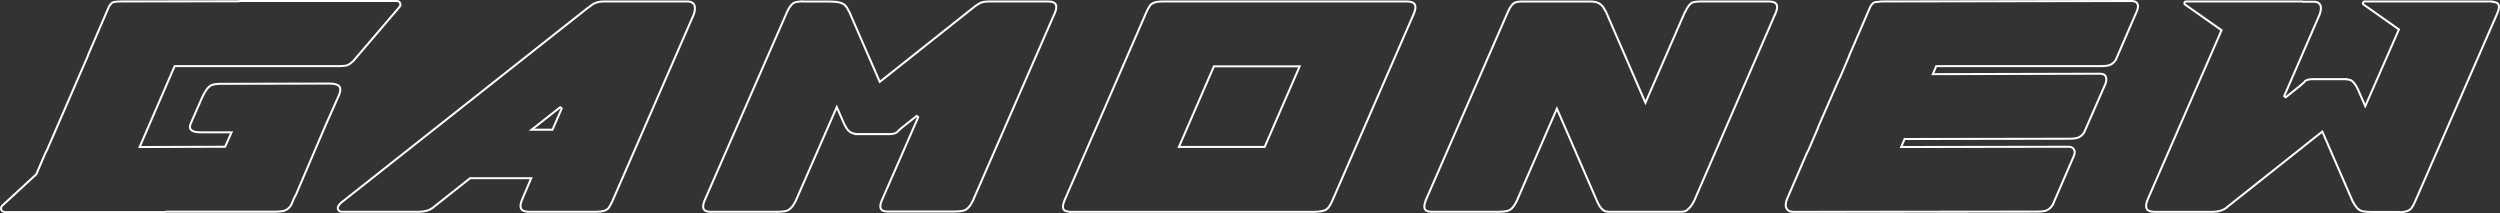 <svg width="1231" height="105" viewBox="0 0 1231 105" fill="none" xmlns="http://www.w3.org/2000/svg">
<rect x="0" y="0" width="1231" height="105" fill="#333333" stroke="none"/>
<path vector-effect="non-scaling-stroke" d="M213.69 101.833L213.368 102.154C211.558 103.497 209.329 104.241 206.526 104.284H167.967C167.569 104.21 167.162 104.006 166.813 103.663C166.354 103.129 166.23 102.598 166.387 102.014C166.556 101.384 167.067 100.634 168.03 99.755L289.347 3.937C289.709 3.768 290.155 3.444 290.645 3C290.749 2.936 290.849 2.869 290.935 2.802C290.99 2.759 291.073 2.691 291.145 2.601C292.774 1.364 294.771 0.717 297.119 0.717H338.997C340.547 0.903 341.443 1.499 341.868 2.413C342.315 3.373 342.314 4.817 341.726 6.841L301.444 99.248C301.443 99.25 301.442 99.252 301.441 99.254C300.839 100.539 300.332 101.461 299.878 102.119L299.624 102.488C298.558 103.649 296.643 104.284 293.732 104.284H260.341C258.117 104.241 256.965 103.62 256.525 102.651C256.059 101.624 256.259 99.959 257.402 97.507L257.406 97.5L257.409 97.493L261.274 88.447L261.572 87.75H260.814H231.631H231.457L231.321 87.859L213.733 101.795L213.71 101.813L213.69 101.833ZM262.894 62.971L261.757 63.864H263.203H271.714H272.042L272.173 63.563L276.602 53.392L275.835 52.8L262.894 62.971Z" stroke="white"/>
<path vector-effect="non-scaling-stroke" d="M433.705 39.908L479.945 3.213C479.947 3.212 479.949 3.211 479.95 3.21C481.527 2.021 482.808 1.33 483.844 1.05C484.806 0.842 485.852 0.717 487.027 0.717H515.993C518.247 0.717 519.421 1.314 519.875 2.248C520.348 3.222 520.183 4.811 519.095 7.153C519.025 7.227 518.927 7.351 518.893 7.528L479.062 98.772C479.061 98.774 479.06 98.776 479.059 98.778C477.734 101.586 476.252 103.118 474.713 103.616L474.704 103.619C473.661 103.979 471.912 104.155 469.395 104.155H437.129C435.247 104.155 434.226 103.677 433.78 102.932C433.32 102.164 433.329 100.892 434.074 98.957C434.13 98.827 434.186 98.706 434.241 98.587L434.256 98.555C434.313 98.43 434.372 98.302 434.42 98.183L452.135 57.679L451.366 57.087L444.114 62.843L444.103 62.852L444.092 62.861C443.922 63.013 443.765 63.154 443.62 63.283C443.043 63.8 442.66 64.143 442.441 64.299L442.359 64.357L442.306 64.444C441.741 65.357 440.565 65.939 438.508 66.024H421.518V65.96L421.088 65.899C419.118 65.619 417.686 64.632 416.675 62.857L416.672 62.852C416.376 62.347 416.037 61.713 415.649 60.982L412.486 53.772L412.028 52.727L411.57 53.772L391.815 98.905C390.49 101.628 389.005 103.21 387.457 103.75C386.414 104.109 384.665 104.284 382.15 104.284H349.884C348.005 104.284 346.985 103.798 346.537 103.033C346.073 102.241 346.085 100.933 346.83 98.956C346.886 98.826 346.941 98.705 346.996 98.587L347.01 98.555C347.068 98.43 347.126 98.302 347.175 98.183L387.643 5.662C388.239 4.411 388.837 3.422 389.428 2.69C390.017 1.96 390.579 1.51 391.1 1.291C392.118 0.942 393.463 0.733 395.156 0.641L395.276 0.761H395.482H408.641C410.549 0.761 412.112 0.921 413.346 1.227C414.581 1.534 415.455 1.978 416.021 2.522C416.783 3.283 417.533 4.474 418.304 6.094L432.936 39.716L433.195 40.313L433.705 39.908Z" stroke="white"/>
<path vector-effect="non-scaling-stroke" d="M695.848 7.493L695.848 7.493L695.843 7.505L655.98 98.951C655.979 98.952 655.979 98.953 655.978 98.954C655.168 100.739 654.375 101.973 653.57 102.778C653.051 103.255 652.226 103.647 651.042 103.918C649.859 104.188 648.358 104.327 646.534 104.327H526.979C526.773 104.327 526.536 104.326 526.224 104.223L526.17 104.204L526.112 104.199C524.537 104.057 523.773 103.492 523.503 102.655C523.206 101.735 523.426 100.296 524.352 98.237L524.352 98.237L524.354 98.231L564.565 5.789C565.166 4.505 565.673 3.583 566.127 2.924L566.216 2.796V2.761C567.231 1.443 569.205 0.717 572.317 0.717H692.909C695.133 0.76 696.286 1.38 696.725 2.349C697.191 3.376 696.992 5.041 695.848 7.493ZM598.069 32.654H597.741L597.611 32.955L580.804 71.648L580.501 72.347H581.263H622.388H622.716L622.847 72.046L639.653 33.353L639.957 32.654H639.195H598.069Z" stroke="white"/>
<path vector-effect="non-scaling-stroke" d="M810.669 49.54L829.603 6.04H829.677L829.813 5.755C831.012 3.237 832.2 1.779 833.288 1.242C834.338 0.886 835.741 0.717 837.526 0.717H870.921C873.176 0.717 874.349 1.313 874.804 2.248C875.277 3.222 875.111 4.814 874.02 7.161H873.981L873.85 7.462L834.207 98.9C833.182 100.899 832.182 102.205 831.269 102.918L831.215 102.96L831.175 103.014C830.577 103.821 829.431 104.284 827.581 104.284H792.158C790.604 104.198 789.655 103.823 789.141 103.208L789.105 103.165L789.06 103.13C788.251 102.516 787.381 101.271 786.479 99.258C786.478 99.257 786.478 99.257 786.478 99.256L767.068 54.552L766.61 53.496L766.151 54.552L746.872 98.908C745.588 101.636 744.19 103.207 742.611 103.746C741.474 104.11 739.674 104.284 737.209 104.284H704.943C703.109 104.284 702.107 103.809 701.659 103.061C701.195 102.286 701.19 101.007 701.895 99.069L701.895 99.069L701.899 99.056C702 98.756 702.099 98.514 702.181 98.312C702.199 98.267 702.217 98.223 702.234 98.182L742.53 5.744C742.53 5.743 742.53 5.743 742.531 5.742C743.738 3.036 744.967 1.61 746.234 1.165L746.234 1.165L746.241 1.162C746.994 0.886 747.887 0.76 748.891 0.76H783.633C786.34 0.76 788.342 1.808 789.675 3.893C789.815 4.143 789.96 4.404 790.109 4.676C790.358 5.128 790.623 5.608 790.916 6.112L809.752 49.54L810.209 50.596L810.669 49.54Z" stroke="white"/>
<path vector-effect="non-scaling-stroke" d="M952.48 36.51L1033.91 36.293C1034.97 36.293 1035.73 36.519 1036.24 36.901C1036.73 37.273 1037.05 37.84 1037.14 38.661C1037.22 39.376 1037.07 40.242 1036.74 41.24L1026.29 65.082C1025.24 66.846 1023.77 67.827 1021.89 68.106L1021.88 68.106C1021.09 68.232 1020.07 68.317 1018.88 68.317L1018.88 68.317L938.147 68.447L937.818 68.447L937.688 68.75L936.429 71.693L936.13 72.391L936.889 72.39L1018.31 72.26C1018.31 72.26 1018.32 72.26 1018.32 72.26C1019.36 72.26 1020.1 72.475 1020.6 72.845C1021.09 73.203 1021.42 73.751 1021.55 74.552C1021.63 75.344 1021.44 76.201 1021.03 77.092L1021.03 77.101L1010.71 100.955C1009.56 102.733 1008.12 103.708 1006.3 103.986C1005.41 104.112 1004.43 104.197 1003.29 104.197H1003.29L883.169 104.327C883.169 104.327 883.169 104.327 883.169 104.327C882.064 104.327 881.228 104.092 880.619 103.673C880.021 103.263 879.595 102.643 879.358 101.775C879.17 100.693 879.358 99.501 879.898 98.09L889.741 75.272C890.12 74.599 890.392 74.105 890.534 73.775L894.963 63.474L894.974 63.448L894.982 63.421C895.06 63.163 895.145 62.929 895.232 62.69C895.289 62.532 895.348 62.372 895.405 62.202L905.384 39.37C905.384 39.37 905.384 39.37 905.384 39.37C905.695 38.663 905.886 38.296 906.011 38.141L906.054 38.087L906.081 38.024L910.38 27.939L910.396 27.903L910.405 27.865C910.524 27.392 910.725 26.908 910.932 26.496L910.938 26.483L910.944 26.47L920.797 3.628C921.5 2.19 922.274 1.387 923.072 1.093C923.877 0.967 924.889 0.842 926.067 0.758L926.13 0.754L926.19 0.734L926.243 0.716L1049.5 0.5C1049.5 0.5 1049.5 0.5 1049.5 0.5C1050.57 0.5 1051.33 0.717 1051.83 1.086C1052.32 1.443 1052.64 1.986 1052.73 2.781C1052.81 3.577 1052.62 4.484 1052.21 5.474C1052.2 5.475 1052.2 5.476 1052.2 5.477L1041.88 29.333C1040.83 31.096 1039.36 32.077 1037.48 32.355C1036.59 32.482 1035.62 32.567 1034.47 32.567H953.738H953.409L953.279 32.87L952.019 35.813L951.72 36.512L952.48 36.51Z" stroke="white"/>
<path vector-effect="non-scaling-stroke" d="M1076.46 0.717H1133.67L1133.8 0.847H1134H1139.67C1141.23 0.992 1142.11 1.561 1142.52 2.446C1142.96 3.378 1142.94 4.809 1142.31 6.837L1124.73 47.324L1125.5 47.913L1132.67 42.156L1132.68 42.144L1132.7 42.131C1133.43 41.447 1133.98 40.982 1134.35 40.69L1134.43 40.63L1134.48 40.545C1135 39.651 1136.2 39.063 1138.36 38.977H1155.35V39.075L1155.81 39.106C1156.39 39.145 1156.99 39.298 1157.57 39.502C1158.65 40.037 1159.84 41.493 1161.04 44.009L1164.21 51.23L1164.66 52.274L1165.12 51.23L1181.06 14.873L1181.22 14.499L1180.89 14.264L1163.87 2.275L1163.87 2.275L1163.85 2.267C1163.54 2.059 1163.42 1.699 1163.53 1.333C1163.69 0.938 1164 0.717 1164.36 0.717H1226.94C1227.02 0.717 1227.11 0.725 1227.22 0.743V0.89L1227.68 0.931C1229.28 1.074 1230.08 1.643 1230.36 2.483C1230.68 3.399 1230.47 4.833 1229.52 6.89L1229.52 6.898L1189.09 99.465C1189.09 99.466 1189.09 99.468 1189.09 99.47C1188.5 100.735 1187.95 101.663 1187.52 102.342C1186.56 103.703 1184.63 104.467 1181.55 104.499L1181.42 104.37H1181.21H1168.05C1165.53 104.37 1163.79 104.195 1162.74 103.835C1161.2 103.295 1159.71 101.714 1158.39 98.991L1143.76 65.372L1143.5 64.775L1142.99 65.18L1096.78 101.838L1096.59 101.989V102.079C1096.56 102.099 1096.53 102.122 1096.49 102.147L1096.46 102.163L1096.44 102.183C1094.72 103.528 1092.49 104.242 1089.7 104.327H1060.88C1058.63 104.284 1057.45 103.654 1056.99 102.672C1056.51 101.639 1056.69 99.975 1057.81 97.549L1057.81 97.549L1057.81 97.54L1093.73 15.262L1093.89 14.888L1093.56 14.653L1075.97 2.275L1075.97 2.275L1075.96 2.267C1075.64 2.059 1075.53 1.699 1075.63 1.333C1075.79 0.938 1076.1 0.717 1076.46 0.717Z" stroke="white"/>
<path vector-effect="non-scaling-stroke" d="M17.906 85.721L22.417 75.217C22.583 74.887 22.738 74.608 22.872 74.368L22.884 74.347C23.01 74.121 23.129 73.908 23.204 73.733C23.204 73.733 23.204 73.732 23.204 73.732L43.093 27.899L43.11 27.861L43.12 27.822C43.238 27.349 43.439 26.865 43.646 26.453L43.653 26.44L43.658 26.426L53.511 3.587C54.211 2.195 54.99 1.378 55.805 1.044C56.625 0.885 57.576 0.801 58.764 0.716L117.547 0.63L117.665 0.63L117.77 0.577C117.817 0.554 117.867 0.525 117.908 0.5H195.455C196.106 0.5 196.673 0.836 196.953 1.369V1.46L197.006 1.566C197.303 2.158 197.207 2.85 196.771 3.351L196.769 3.354L173.859 30.157C173.844 30.162 173.828 30.167 173.81 30.174C173.736 30.202 173.646 30.249 173.562 30.332L173.555 30.339L173.548 30.346C172.555 31.419 171.436 32.16 170.067 32.355C169.176 32.482 168.158 32.567 167.054 32.567H86.323H85.994L85.864 32.868L69.057 71.691L68.754 72.392L69.518 72.39L110.513 72.26L110.836 72.259L110.968 71.965L113.704 65.862L114.02 65.157H113.247H98.83C96.772 65.157 95.371 64.854 94.534 64.317C94.127 64.055 93.858 63.742 93.701 63.377C93.544 63.015 93.484 62.569 93.547 62.018C93.668 61.468 93.867 60.949 94.078 60.444C94.079 60.443 94.079 60.441 94.08 60.44L99.632 47.773C99.632 47.772 99.633 47.771 99.633 47.77C101.142 44.462 102.681 42.582 104.15 41.923C105.233 41.486 106.804 41.271 108.818 41.271L108.819 41.271L161.974 41.141L161.981 41.141C164.652 41.098 166.248 41.604 167.004 42.464C167.721 43.281 167.829 44.612 166.985 46.677C166.984 46.679 166.983 46.681 166.982 46.684L160.951 60.261L160.951 60.261L160.947 60.271C160.842 60.522 160.736 60.753 160.64 60.962C160.545 61.167 160.453 61.361 160.384 61.521L160.384 61.522L145.762 95.769C145.37 96.424 145.065 97.032 144.851 97.458L144.85 97.461L144.842 97.476L144.836 97.491L143.376 100.957C142.232 102.731 140.753 103.709 138.969 103.986C138.082 104.112 137.061 104.197 135.95 104.24H81.893H81.844L81.795 104.25C81.667 104.275 81.534 104.323 81.448 104.354C81.431 104.361 81.416 104.366 81.403 104.371C81.298 104.407 81.259 104.413 81.242 104.413H2.291C1.554 104.413 0.904 103.946 0.627 103.255C0.357 102.582 0.524 101.806 1.068 101.298C1.068 101.297 1.069 101.297 1.069 101.297L17.786 85.891L17.864 85.819L17.906 85.721Z" stroke="white"/>
</svg>
